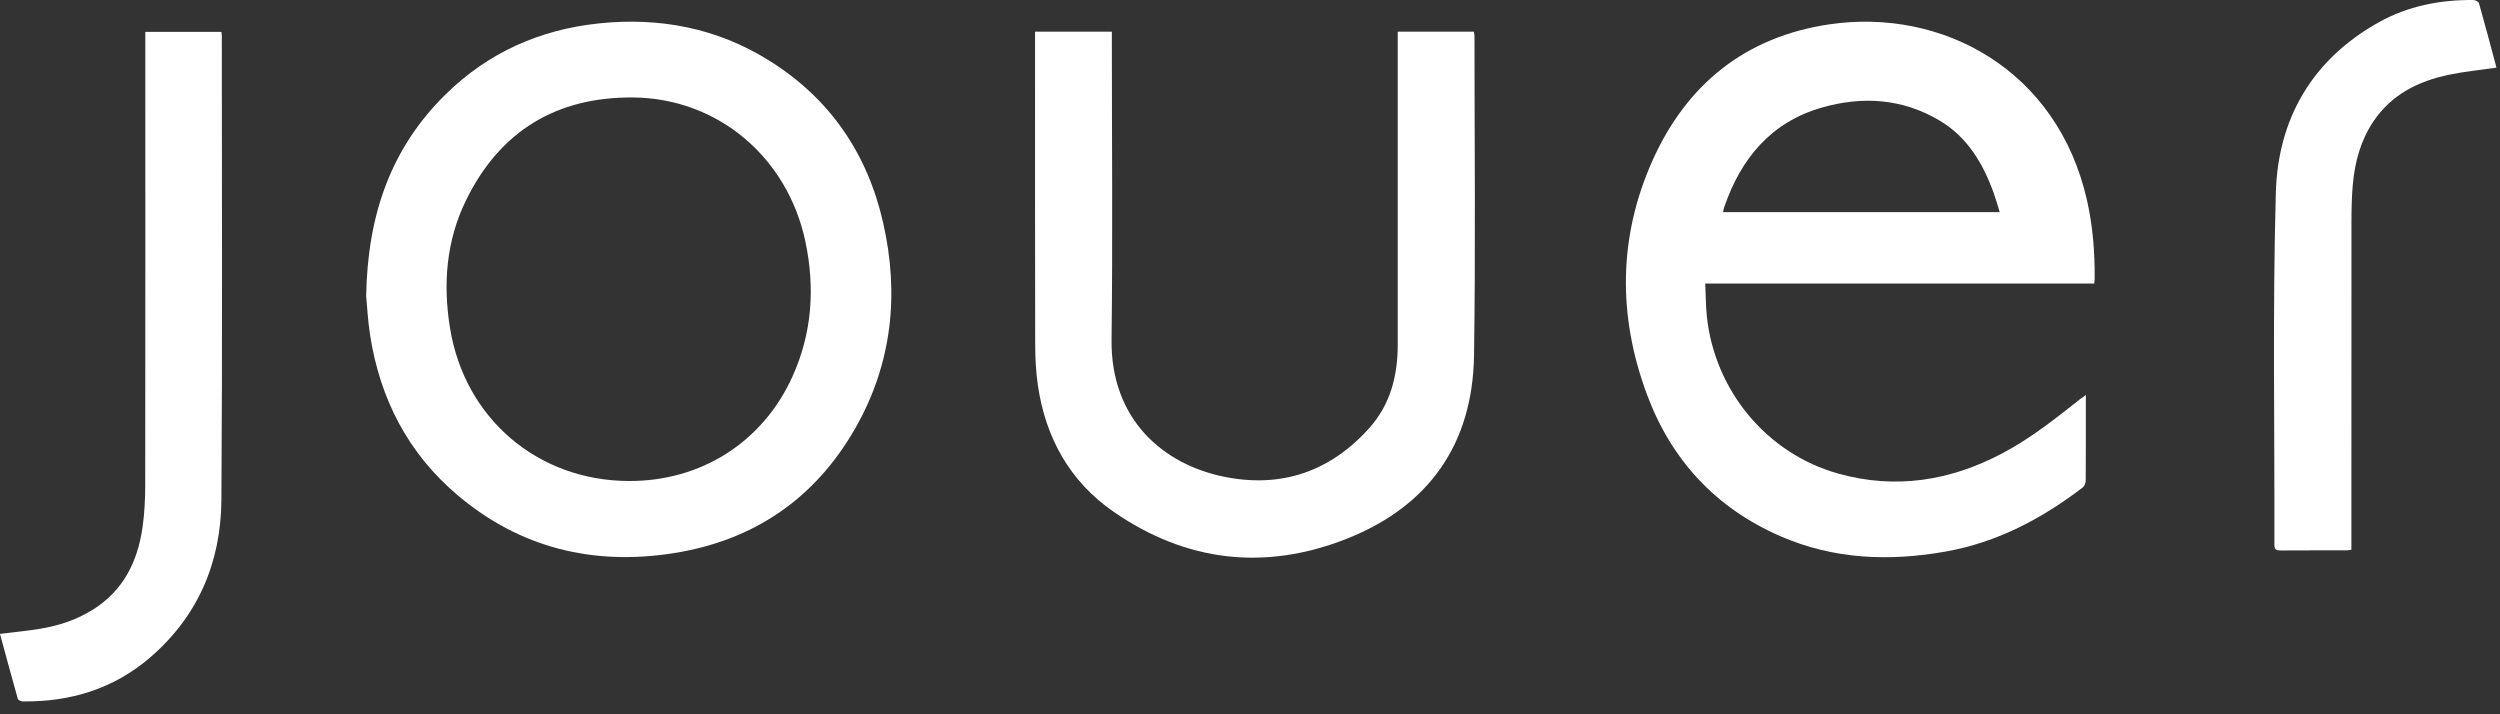 <svg width="154" height="44" viewBox="0 0 154 44" fill="none" xmlns="http://www.w3.org/2000/svg">
<rect x="0" y="0" width="154" height="44" fill="#333333" stroke="none"/>
<g clip-path="url(#clip0_8_4)">
<path d="M128.488 24.328V24.654C128.488 26.306 128.492 27.958 128.48 29.608C128.48 29.752 128.402 29.948 128.292 30.032C125.772 31.956 123.024 33.41 119.872 33.972C116.384 34.594 112.952 34.462 109.658 33.024C105.678 31.286 102.942 28.322 101.444 24.278C99.658 19.456 99.686 14.604 101.794 9.89C103.9 5.18 107.532 2.262 112.684 1.5C119.61 0.478 126.746 4.266 128.564 12.36C128.918 13.94 129.046 15.544 129.03 17.16C129.03 17.248 129.018 17.338 129.008 17.466H105.044C105.076 18.172 105.074 18.836 105.142 19.492C105.628 24.062 108.828 27.944 113.246 29.176C116.766 30.158 120.148 29.622 123.356 27.918C125.066 27.01 126.582 25.82 128.09 24.62C128.198 24.534 128.314 24.456 128.486 24.332L128.488 24.328ZM123.182 13.066C123.054 12.654 122.954 12.29 122.828 11.936C122.17 10.092 121.208 8.454 119.478 7.426C117.198 6.07 114.734 5.908 112.234 6.624C109.102 7.52 107.25 9.75 106.216 12.746C106.184 12.84 106.168 12.94 106.14 13.066H123.18H123.182Z" fill="white"/>
<path d="M22.556 18.232C22.642 13.218 24.09 9.116 27.45 5.814C30.068 3.242 33.246 1.822 36.888 1.442C40.624 1.052 44.15 1.72 47.36 3.718C51.11 6.052 53.43 9.44 54.402 13.722C55.406 18.14 54.95 22.414 52.686 26.38C50.2 30.734 46.408 33.31 41.462 34.08C36.54 34.846 32.05 33.764 28.202 30.516C25.142 27.934 23.408 24.578 22.798 20.64C22.656 19.724 22.61 18.792 22.556 18.23V18.232ZM38.728 29.63C43.172 29.65 46.964 27.258 48.804 23.22C50.024 20.542 50.216 17.742 49.612 14.88C48.512 9.68 44.216 6.05 39 6.004C34.282 5.964 30.796 8.072 28.714 12.322C27.49 14.818 27.276 17.488 27.724 20.226C28.628 25.768 33.106 29.606 38.728 29.63Z" fill="white"/>
<path d="M63.762 1.95H68.49V2.468C68.49 8.616 68.548 14.764 68.472 20.91C68.41 25.9 71.72 28.614 75.386 29.364C78.94 30.092 81.974 29.04 84.376 26.336C85.648 24.904 86.102 23.134 86.1 21.238C86.098 14.986 86.1 8.734 86.1 2.48C86.1 2.312 86.1 2.144 86.1 1.952H90.792C90.804 2.042 90.828 2.14 90.828 2.238C90.828 8.792 90.9 15.346 90.8 21.9C90.716 27.35 88.024 31.182 82.966 33.184C77.934 35.176 73.082 34.618 68.616 31.538C65.91 29.672 64.412 26.988 63.936 23.75C63.812 22.912 63.77 22.054 63.768 21.206C63.754 14.966 63.76 8.728 63.76 2.488V1.948L63.762 1.95Z" fill="white"/>
<path d="M-2.94189e-05 39.048C0.842 38.942 1.648 38.866 2.444 38.736C3.616 38.546 4.734 38.18 5.744 37.54C7.614 36.36 8.488 34.568 8.784 32.456C8.902 31.616 8.944 30.76 8.946 29.91C8.958 20.776 8.952 11.64 8.952 2.506V1.962H13.64C13.648 2.062 13.664 2.162 13.664 2.262C13.664 11.776 13.706 21.292 13.638 30.806C13.61 34.628 12.208 37.948 9.26 40.49C7.006 42.434 4.334 43.246 1.386 43.206C1.286 43.206 1.118 43.122 1.096 43.044C0.72 41.714 0.36 40.378 -0.002 39.048H-2.94189e-05Z" fill="white"/>
<path d="M153.784 4.168C152.766 4.316 151.8 4.406 150.856 4.604C148.968 5 147.316 5.818 146.202 7.48C145.416 8.652 145.06 9.974 144.934 11.358C144.864 12.126 144.852 12.902 144.85 13.674C144.844 20.226 144.846 26.778 144.846 33.33C144.846 33.5 144.846 33.668 144.846 33.866C144.726 33.88 144.628 33.902 144.528 33.902C143.178 33.904 141.828 33.898 140.478 33.908C140.222 33.908 140.102 33.858 140.104 33.566C140.122 26.332 139.988 19.096 140.192 11.868C140.32 7.31 142.434 3.66 146.534 1.372C148.336 0.364 150.308 -0.012 152.356 2.79656e-06C152.476 2.79656e-06 152.676 0.102 152.704 0.196C153.078 1.514 153.428 2.84 153.784 4.168Z" fill="white"/>
</g>
<defs>
<clipPath id="clip0_8_4">
<rect width="153.784" height="43.208" fill="white"/>
</clipPath>
</defs>
</svg>
